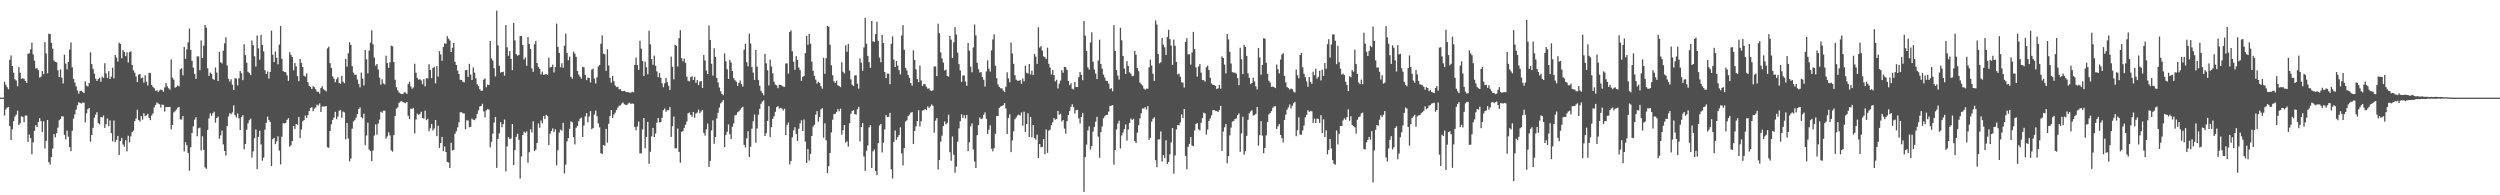 <svg xmlns="http://www.w3.org/2000/svg" width="1920" height="150"><path fill="#4f4f4f" d="M0 75h1v1H0zM1 75h1v1H1zM2 75h1v1H2zM3 62.654h1v26.148H3zM4 65.018h1v19.073H4zM5 66.95h1v15.679H5zM6 68.575h1v13.491H6zM7 45.946h1v50.817H7zM8 42.62h1v64.873H8zM9 50.665h1v48.702H9zM10 55.795h1v37.279H10zM11 60.851h1v28.656H11zM12 61.853h1v26.146H12zM13 66.225h1v18.723H13zM14 51.437h1v44.573H14zM15 55.882h1v38.894H15zM16 60.537h1v28.826H16zM17 60.04h1v29.707H17zM18 60.576h1v33.278H18zM19 62.249h1v26.482H19zM20 63.666h1v25.134H20zM21 41.295h1v67.642H21zM22 40.979h1v62.337H22zM23 37.891h1v68.212H23zM24 32.712h1v85.745H24zM25 41.773h1v67.533H25zM26 46.529h1v53.914H26zM27 52.581h1v43.577H27zM28 52.444h1v45.068H28zM29 53.888h1v39.892H29zM30 59.608h1v31.126H30zM31 58.836h1v34.23H31zM32 54.565h1v46.931H32zM33 56.941h1v36.207H33zM34 32.339h1v81.712H34zM35 41.071h1v67.16H35zM36 56.277h1v35.896H36zM37 25.925h1v98.572H37zM38 26.065h1v100.288H38zM39 32.867h1v87.762H39zM40 37.354h1v76.793H40zM41 46.449h1v56.523H41zM42 47.518h1v57.938H42zM43 47.834h1v54.466H43zM44 53.957h1v44.079H44zM45 59.187h1v33.234H45zM46 53.24h1v38.226H46zM47 59.578h1v29.675H47zM48 64.053h1v25.399H48zM49 41.943h1v61.586H49zM50 48.857h1v58.142H50zM51 53.307h1v46.99H51zM52 47.559h1v57.382H52zM53 38.113h1v74.813H53zM54 32.618h1v83.511H54zM55 51.661h1v48.798H55zM56 60.555h1v30.568H56zM57 63.368h1v24.413H57zM58 66.302h1v17.913H58zM59 69.5h1v11.394H59zM60 71.958h1v6.551H60zM61 69.944h1v9.185H61zM62 69.736h1v9.78H62zM63 70.727h1v8.052H63zM64 71.457h1v7.377H64zM65 62.531h1v31.41H65zM66 65.817h1v21.243H66zM67 66.415h1v17.455H67zM68 63.771h1v19.121H68zM69 40.16h1v68.698H69zM70 49.244h1v54.475H70zM71 52.915h1v45.29H71zM72 56.623h1v33.788H72zM73 60.372h1v27.647H73zM74 62.192h1v23.953H74zM75 60.729h1v33.797H75zM76 59.715h1v35.798H76zM77 62.769h1v27.109H77zM78 58.848h1v31.369H78zM79 59.809h1v28.892H79zM80 48.555h1v49.691H80zM81 56.38h1v39.002H81zM82 60.029h1v30.948H82zM83 54.696h1v42.309H83zM84 60.658h1v31.817H84zM85 58.825h1v43.479H85zM86 52.007h1v56.604H86zM87 60.139h1v32.429H87zM88 42.263h1v66.951H88zM89 44.236h1v63.241H89zM90 47.314h1v57.084H90zM91 32.764h1v86.402H91zM92 33.758h1v74.534H92zM93 44.822h1v61.09H93zM94 38.477h1v72.465H94zM95 39.871h1v72.648H95zM96 43.126h1v64.365H96zM97 40.155h1v76.141H97zM98 48.038h1v56.189H98zM99 40.031h1v69.332H99zM100 39.434h1v65.299H100zM101 49.931h1v51.483H101zM102 54.032h1v46.265H102zM103 55.824h1v37.226H103zM104 58.685h1v32.332H104zM105 63.029h1v21.302H105zM106 57.362h1v34.839H106zM107 56.841h1v36.477H107zM108 60.075h1v29.126H108zM109 59.585h1v32.369H109zM110 63.437h1v23.525H110zM111 57.845h1v31.364H111zM112 62.78h1v25.855H112zM113 65.652h1v21.788H113zM114 55.898h1v34.612H114zM115 56.284h1v36.011H115zM116 65.291h1v23.406H116zM117 66.742h1v20.41H117zM118 67.811h1v14.706H118zM119 69.69h1v10.977H119zM120 69.26h1v9.423H120zM121 70.619h1v8.917H121zM122 69.541h1v10.595H122zM123 68.717h1v13.85H123zM124 69.15h1v11.179H124zM125 70.45h1v10.142H125zM126 67.14h1v18.549H126zM127 63.801h1v18.43H127zM128 66.362h1v15.928H128zM129 67.776h1v14.342H129zM130 68.889h1v13.216H130zM131 45.623h1v53.685H131zM132 59.653h1v36.342H132zM133 61.203h1v25.113H133zM134 67.332h1v18.114H134zM135 66.719h1v17.398H135zM136 65.611h1v17.077H136zM137 66.28h1v15.869H137zM138 53.204h1v38.469H138zM139 52.432h1v39.389H139zM140 57.857h1v31.224H140zM141 35.973h1v80.364H141zM142 45.103h1v64.161H142zM143 37.864h1v73.713H143zM144 32.504h1v84.878H144zM145 22.012h1v109.133H145zM146 38.349h1v74.747H146zM147 46.756h1v55.367H147zM148 51.981h1v45.019H148zM149 56.738h1v35.166H149zM150 60.587h1v29.478H150zM151 43.302h1v61.346H151zM152 43.3h1v55.285H152zM153 53.895h1v44.141H153zM154 31.091h1v84.488H154zM155 44.566h1v60.087H155zM156 35.085h1v80.034H156zM157 19.176h1v109.396H157zM158 21.316h1v108.343H158zM159 52.414h1v47.361H159zM160 58.276h1v32.653H160zM161 55.682h1v31.346H161zM162 56.843h1v32.151H162zM163 60.562h1v26.422H163zM164 61.347h1v24.47H164zM165 51.874h1v42.303H165zM166 55.744h1v34.868H166zM167 62.185h1v27.352H167zM168 39.825h1v66.736H168zM169 47.797h1v56.182H169zM170 48.701h1v51.623H170zM171 38.905h1v71.971H171zM172 33.261h1v82.687H172zM173 28.617h1v90.895H173zM174 50.327h1v46.477H174zM175 60.523h1v28.995H175zM176 62.613h1v24.269H176zM177 60.899h1v26.784H177zM178 65.044h1v21.318H178zM179 69.138h1v11.79H179zM180 60.091h1v28.299H180zM181 60.365h1v29.837H181zM182 65.536h1v21.605H182zM183 60.091h1v30.764H183zM184 54.591h1v45.244H184zM185 56.25h1v33.717H185zM186 61.546h1v26.935H186zM187 33.957h1v80.71H187zM188 42.339h1v68.249H188zM189 48.168h1v51.488H189zM190 55.087h1v39.638H190zM191 56.131h1v36.23H191zM192 57.692h1v33.438H192zM193 31.107h1v89.982H193zM194 34.712h1v81.552H194zM195 43.217h1v62.939H195zM196 51.116h1v48.302H196zM197 27.248h1v102.669H197zM198 37.136h1v67.995H198zM199 45.831h1v54.571H199zM200 26.66h1v84.259H200zM201 34.481h1v88.915H201zM202 39.432h1v81.669H202zM203 53.865h1v45.708H203zM204 56.854h1v37.519H204zM205 54.941h1v34.594H205zM206 60.365h1v31.877H206zM207 55.243h1v38.354H207zM208 23.506h1v104.067H208zM209 41.991h1v64.91H209zM210 47.669h1v58.249H210zM211 39.576h1v71.112H211zM212 44.334h1v64.289H212zM213 49.361h1v55.345H213zM214 34.232h1v81.437H214zM215 20.016h1v106.315H215zM216 45.14h1v59.808H216zM217 54.636h1v39.979H217zM218 55.3h1v39.503H218zM219 55.49h1v38.878H219zM220 57.914h1v34.15H220zM221 62.038h1v28.741H221zM222 40.038h1v72.575H222zM223 42.101h1v69.407H223zM224 43.797h1v64.534H224zM225 53.996h1v42.797H225zM226 48.457h1v50.565H226zM227 50.99h1v44.223H227zM228 58.479h1v37.324H228zM229 62.295h1v27.523H229zM230 45.3h1v60.769H230zM231 48.168h1v51.382H231zM232 51.498h1v41.671H232zM233 58.182h1v34.092H233zM234 58.903h1v29.888H234zM235 56.394h1v34.138H235zM236 63.132h1v25.251H236zM237 65.961h1v19.201H237zM238 66.898h1v16.045H238zM239 68.342h1v13.967H239zM240 66.149h1v19.3H240zM241 66.978h1v16.368H241zM242 68.566h1v13.893H242zM243 70.42h1v9.97H243zM244 70.45h1v10.575H244zM245 71.873h1v7.542H245zM246 67.616h1v18.412H246zM247 66.211h1v15.626H247zM248 68.527h1v13.218H248zM249 69.283h1v12.525H249zM250 70.129h1v11.314H250zM251 37.193h1v75.878H251zM252 35.822h1v77.7H252zM253 48.512h1v52.124H253zM254 52.132h1v43.282H254zM255 58.614h1v33.52H255zM256 60.441h1v29.89H256zM257 63.123h1v22.767H257zM258 60.812h1v30.723H258zM259 59.301h1v30.183H259zM260 63.78h1v21.25H260zM261 64.474h1v19.918H261zM262 58.241h1v32.248H262zM263 62.704h1v23.008H263zM264 63.883h1v22.454H264zM265 45.202h1v61.829H265zM266 51.176h1v43.294H266zM267 40.931h1v65.466H267zM268 32.485h1v91.456H268zM269 34.509h1v87.242H269zM270 50.846h1v47.974H270zM271 55.76h1v37.572H271zM272 57.472h1v34.786H272zM273 57.317h1v33.069H273zM274 61.111h1v26.427H274zM275 64.437h1v19.352H275zM276 67.088h1v15.395H276zM277 55.783h1v34.243H277zM278 60.379h1v30.522H278zM279 65.655h1v21.662H279zM280 38.329h1v73.131H280zM281 45.616h1v58.423H281zM282 56.323h1v37.897H282zM283 38.887h1v75.944H283zM284 32.726h1v83.214H284zM285 23.302h1v100.43H285zM286 34.028h1v81.579H286zM287 44.241h1v59.826H287zM288 50.416h1v45.143H288zM289 49.155h1v54.232H289zM290 53.359h1v41.577H290zM291 59.688h1v32.158H291zM292 64.982h1v20.817H292zM293 60.885h1v25.69H293zM294 64.064h1v21.003H294zM295 64.794h1v20.183H295zM296 42.803h1v63.685H296zM297 48.429h1v56.345H297zM298 52.05h1v49.529H298zM299 47.848h1v56.155H299zM300 35.056h1v80.458H300zM301 35.513h1v80.98H301zM302 47.651h1v56.109H302zM303 61.29h1v27.791H303zM304 66.953h1v16.48H304zM305 69.374h1v13.042H305zM306 71.008h1v7.988H306zM307 71.86h1v6.102H307zM308 72.228h1v5.459H308zM309 72.162h1v6.324H309zM310 70.885h1v7.947H310zM311 70.992h1v8.274H311zM312 72.141h1v6.166H312zM313 64.558h1v24.353H313zM314 62.709h1v28.705H314zM315 66.261h1v17.18H315zM316 68.159h1v15.42H316zM317 67.12h1v15.683H317zM318 48.894h1v53.548H318zM319 55.856h1v35.928H319zM320 59.85h1v27.457H320zM321 61.169h1v26.995H321zM322 60.821h1v26.869H322zM323 61.709h1v24.161H323zM324 64.719h1v25.894H324zM325 60.786h1v30.35H325zM326 66.316h1v18.684H326zM327 60.04h1v32.213H327zM328 60.212h1v31.08H328zM329 49.333h1v51.41H329zM330 53.773h1v44.797H330zM331 60.027h1v35.12H331zM332 52.229h1v47.984H332zM333 51.281h1v47.411H333zM334 64.066h1v28.091H334zM335 50.757h1v53.868H335zM336 58.841h1v37.714H336zM337 39.256h1v74.315H337zM338 41.773h1v68.098H338zM339 46.683h1v58.423H339zM340 36.069h1v80.025H340zM341 33.373h1v79.144H341zM342 33.533h1v83.207H342zM343 27.811h1v96.539H343zM344 29.652h1v95.107H344zM345 31.062h1v97.991H345zM346 39.951h1v69.684H346zM347 36.635h1v78.949H347zM348 33.041h1v82.053H348zM349 47.438h1v55.262H349zM350 49.979h1v50.769H350zM351 54.245h1v43.616H351zM352 56.808h1v37.148H352zM353 61.283h1v24.999H353zM354 61.368h1v24.788H354zM355 62.732h1v24.321H355zM356 63.263h1v23.889H356zM357 53.963h1v45.248H357zM358 53.645h1v38.794H358zM359 59.061h1v33.475H359zM360 48.976h1v48.743H360zM361 57.227h1v40.181H361zM362 61.416h1v29.652H362zM363 51.771h1v40.24H363zM364 55.817h1v36.493H364zM365 60.159h1v30.845H365zM366 64.723h1v22.799H366zM367 66.149h1v18.636H367zM368 68.578h1v13.264H368zM369 69.738h1v11.648H369zM370 69.571h1v10.146H370zM371 61.132h1v24.413H371zM372 60.219h1v29.94H372zM373 66.959h1v17.828H373zM374 64.968h1v18.636H374zM375 65.325h1v18.878H375zM376 31.494h1v81.733H376zM377 44.975h1v63.923H377zM378 46.545h1v56.097H378zM379 52.354h1v41.776H379zM380 58.731h1v31.019H380zM381 8.171h1v120.785H381zM382 34.872h1v71.76H382zM383 50.542h1v51.932H383zM384 55.749h1v38.121H384zM385 55.277h1v42.488H385zM386 55.067h1v40.247H386zM387 58.058h1v33.751H387zM388 19.256h1v112.371H388zM389 36.287h1v76.088H389zM390 42.822h1v62.321H390zM391 39.21h1v67.576H391zM392 45.158h1v61.261H392zM393 53.856h1v41.465H393zM394 17.59h1v109.167H394zM395 31.002h1v84.317H395zM396 41.615h1v63.52H396zM397 42.81h1v59.904H397zM398 42.21h1v65.132H398zM399 27.754h1v109.375H399zM400 27.599h1v92.557H400zM401 34.499h1v69.187H401zM402 45.719h1v55.386H402zM403 44.188h1v57.782H403zM404 50.542h1v50.369H404zM405 28.434h1v96.53H405zM406 33.673h1v83.282H406zM407 37.642h1v61.6H407zM408 52.51h1v49.238H408zM409 55.186h1v37.983H409zM410 34.042h1v81.957H410zM411 31.453h1v83.539H411zM412 48.383h1v61.442H412zM413 51.373h1v43.36H413zM414 52.824h1v45.294H414zM415 57.177h1v35.411H415zM416 54.955h1v39.73H416zM417 57.573h1v31.479H417zM418 57.15h1v34.31H418zM419 56.767h1v31.428H419zM420 57.461h1v31.568H420zM421 44.346h1v67.096H421zM422 51.89h1v50.781H422zM423 51.487h1v49.094H423zM424 49.651h1v48.97H424zM425 55.6h1v45.873H425zM426 51.448h1v47.855H426zM427 18.102h1v108.995H427zM428 35.969h1v79.393H428zM429 40.638h1v61.14H429zM430 51.72h1v47.83H430zM431 48.56h1v51.792H431zM432 52.034h1v42.252H432zM433 35.179h1v98.034H433zM434 25.8h1v100.602H434zM435 40.768h1v67.752H435zM436 46.264h1v59.796H436zM437 43.545h1v55.44H437zM438 58.997h1v34.241H438zM439 60.441h1v33.529H439zM440 39.654h1v65.713H440zM441 41.151h1v69.762H441zM442 43.689h1v54.454H442zM443 54.547h1v42.154H443zM444 57.319h1v35.793H444zM445 58.932h1v32.204H445zM446 60.379h1v29.957H446zM447 51.24h1v53.967H447zM448 51.741h1v44.706H448zM449 57.598h1v31.783H449zM450 61.526h1v25.365H450zM451 59.571h1v34.36H451zM452 59.864h1v29.627H452zM453 63.345h1v21.854H453zM454 53.437h1v45.773H454zM455 52.679h1v45.674H455zM456 60.297h1v27.677H456zM457 64.091h1v20.785H457zM458 59.361h1v29.888H458zM459 51.054h1v43.733H459zM460 49.846h1v48H460zM461 33.582h1v84.058H461zM462 27.237h1v91.11H462zM463 41.183h1v70.167H463zM464 41.718h1v70.215H464zM465 54.396h1v44.564H465zM466 37.859h1v71.685H466zM467 50.278h1v44.809H467zM468 59.74h1v29.451H468zM469 63.494h1v20.986H469zM470 58.298h1v32.36H470zM471 62.373h1v25.649H471zM472 65.687h1v20.819H472zM473 66.909h1v17.526H473zM474 66.545h1v16.081H474zM475 68.628h1v12.593H475zM476 68.429h1v12.502H476zM477 69.873h1v9.636H477zM478 70.029h1v8.611H478zM479 69.715h1v10.389H479zM480 70.374h1v10.135H480zM481 70.757h1v10.007H481zM482 70.825h1v8.627H482zM483 71.125h1v7.659H483zM484 71.226h1v8.581H484zM485 70.381h1v9.073H485zM486 70.898h1v8.817H486zM487 49.944h1v47.571H487zM488 44.263h1v55.857H488zM489 49.999h1v47.116H489zM490 53.739h1v39.65H490zM491 31.309h1v86.441H491zM492 37.303h1v80.483H492zM493 46.795h1v52.669H493zM494 58.298h1v32.371H494zM495 47.282h1v66.585H495zM496 51.686h1v53.456H496zM497 57.108h1v36.493H497zM498 23.563h1v102.241H498zM499 34.037h1v82.559H499zM500 45.387h1v59.359H500zM501 49.718h1v48.524H501zM502 42.7h1v62.506H502zM503 50.491h1v52.042H503zM504 54.847h1v39.428H504zM505 59.287h1v31.332H505zM506 56.177h1v37.862H506zM507 59.688h1v34.056H507zM508 64.011h1v26.475H508zM509 67.003h1v17.693H509zM510 63.995h1v19.3H510zM511 59.912h1v25.976H511zM512 63.114h1v21.563H512zM513 65.82h1v18.753H513zM514 69.122h1v13.149H514zM515 43.465h1v61.703H515zM516 51.352h1v45.587H516zM517 60.935h1v28.634H517zM518 34.518h1v79.448H518zM519 35.278h1v78.579H519zM520 51.05h1v47.677H520zM521 29.359h1v87.345H521zM522 23.181h1v101.813H522zM523 44.634h1v56.644H523zM524 47.074h1v53.623H524zM525 44.918h1v53.278H525zM526 48.237h1v47.581H526zM527 58.898h1v34.411H527zM528 62.013h1v25.051H528zM529 62.583h1v23.742H529zM530 59.251h1v29.027H530zM531 58.598h1v31.062H531zM532 61.384h1v24.662H532zM533 59.008h1v31.339H533zM534 63.599h1v23.612H534zM535 61.496h1v24.992H535zM536 65.373h1v18.753H536zM537 62.606h1v24.303H537zM538 62.21h1v23.413H538zM539 67.511h1v16.894H539zM540 42.226h1v59.764H540zM541 46.422h1v57.72H541zM542 54.124h1v45.182H542zM543 56.859h1v38.043H543zM544 19.592h1v108.627H544zM545 30.624h1v92.964H545zM546 48.926h1v51.199H546zM547 58.07h1v34.321H547zM548 37.054h1v73.365H548zM549 43.723h1v61.517H549zM550 59.805h1v31.17H550zM551 63.306h1v23.312H551zM552 67.218h1v15.406H552zM553 70.139h1v9.256H553zM554 72.192h1v5.972H554zM555 73.187h1v3.575H555zM556 41h1v71.973H556zM557 47.044h1v56.608H557zM558 53.213h1v48.02H558zM559 60.601h1v34.997H559zM560 45.957h1v57.091H560zM561 48.001h1v58.812H561zM562 54.568h1v42.74H562zM563 60.015h1v34.747H563zM564 61.594h1v27.008H564zM565 62.716h1v25.489H565zM566 66.069h1v20.149H566zM567 63.673h1v21.895H567zM568 61.816h1v22.513H568zM569 64.467h1v18.308H569zM570 66.527h1v15.47H570zM571 38.15h1v73.108H571zM572 33.698h1v79.565H572zM573 47.756h1v58.508H573zM574 50.919h1v49.874H574zM575 25.813h1v94.71H575zM576 33.38h1v79.306H576zM577 51.556h1v47.285H577zM578 55.737h1v37.368H578zM579 61.361h1v26.562H579zM580 38.294h1v71.305H580zM581 51.176h1v47.471H581zM582 61.478h1v26.633H582zM583 65.813h1v17.78H583zM584 69.713h1v10.021H584zM585 71.487h1v6.489H585zM586 73.238h1v3.829H586zM587 41.357h1v63.083H587zM588 48.658h1v53.706H588zM589 53.904h1v38.899H589zM590 65.582h1v15.988H590zM591 45.701h1v59.558H591zM592 51.034h1v46.674H592zM593 56.307h1v34.985H593zM594 62.606h1v26.677H594zM595 64.961h1v20.92H595zM596 65.593h1v16.686H596zM597 67.671h1v13.825H597zM598 65.076h1v18.286H598zM599 65.273h1v17.53H599zM600 65.701h1v17.681H600zM601 66.488h1v18.382H601zM602 66.703h1v16.812H602zM603 48.793h1v54.91H603zM604 48.658h1v47.258H604zM605 56.509h1v37.615H605zM606 24.58h1v101.707H606zM607 23.328h1v100.341H607zM608 39.381h1v66.116H608zM609 47.342h1v52.847H609zM610 53.574h1v44.141H610zM611 43.126h1v59.714H611zM612 46.04h1v62.136H612zM613 51.849h1v46.951H613zM614 53.874h1v40.861H614zM615 62.103h1v30.325H615zM616 58.965h1v41.646H616zM617 58.289h1v33.436H617zM618 40.775h1v67.954H618zM619 27.477h1v97.739H619zM620 34.335h1v80.16H620zM621 26.01h1v97.345H621zM622 33.513h1v84.656H622zM623 47.308h1v57.132H623zM624 54.371h1v42.783H624zM625 58.287h1v37.537H625zM626 61.121h1v26.956H626zM627 64.19h1v21.17H627zM628 62.764h1v30.664H628zM629 63.801h1v26.068H629zM630 66.206h1v17.8H630zM631 68.122h1v15.001H631zM632 44.334h1v61.442H632zM633 56.657h1v38.073H633zM634 44.703h1v63.09H634zM635 19.947h1v112.971H635zM636 20.499h1v107.166H636zM637 34.344h1v83.17H637zM638 50.187h1v51.545H638zM639 57.777h1v34.179H639zM640 62.43h1v25.276H640zM641 63.663h1v23.735H641zM642 61.94h1v24.152H642zM643 65.492h1v18.306H643zM644 66.09h1v19.432H644zM645 66.939h1v16.528H645zM646 47.761h1v55.679H646zM647 55.076h1v44.855H647zM648 56.426h1v39.604H648zM649 34.779h1v74.797H649zM650 39.732h1v68.821H650zM651 33.659h1v78.906H651zM652 54.16h1v40.46H652zM653 60.938h1v26.363H653zM654 65.101h1v20.121H654zM655 66.076h1v18.485H655zM656 57.948h1v29.718H656zM657 57.793h1v30.311H657zM658 64.288h1v19.661H658zM659 68.102h1v13.921H659zM660 44.836h1v63.854H660zM661 48.168h1v49.414H661zM662 54.385h1v40.151H662zM663 36.431h1v83.763H663zM664 13.6h1v117.626H664zM665 33.6h1v82.081H665zM666 42.899h1v68.792H666zM667 47.791h1v50.041H667zM668 52.087h1v44.083H668zM669 16.081h1v112.941H669zM670 31.705h1v84.527H670zM671 32.304h1v82.561H671zM672 26.239h1v105.143H672zM673 16.715h1v117.814H673zM674 31.435h1v78.56H674zM675 44.241h1v52.14H675zM676 47.802h1v47.388H676zM677 26.862h1v90.233H677zM678 33.032h1v76.562H678zM679 55.282h1v44.113H679zM680 59.981h1v28.384H680zM681 56.486h1v33.479H681zM682 56.602h1v33.104H682zM683 64.671h1v22.028H683zM684 33.623h1v96.418H684zM685 27.917h1v109.135H685zM686 45.767h1v63.204H686zM687 51.443h1v48.78H687zM688 46.884h1v60.467H688zM689 50.439h1v54.885H689zM690 53.899h1v49.721H690zM691 57.129h1v40.703H691zM692 27.228h1v90.595H692zM693 19.343h1v107.723H693zM694 38.255h1v75.475H694zM695 52.08h1v41.332H695zM696 54.137h1v38.26H696zM697 57.55h1v31.705H697zM698 59.789h1v28.297H698zM699 63.789h1v22.758H699zM700 65.751h1v20.341H700zM701 38.656h1v72.003H701zM702 46.033h1v54.566H702zM703 53.245h1v43.756H703zM704 60.768h1v32.138H704zM705 63.098h1v21.593H705zM706 50.34h1v46.784H706zM707 61.796h1v31.314H707zM708 66.071h1v18.858H708zM709 64.513h1v20.098H709zM710 64.714h1v19.002H710zM711 66.628h1v17.945H711zM712 68.108h1v13.637H712zM713 67.859h1v14.985H713zM714 69.477h1v12.216H714zM715 69.788h1v10.43H715zM716 69.283h1v11.966H716zM717 51.018h1v50.888H717zM718 51.1h1v41.508H718zM719 58.422h1v32.248H719zM720 18.178h1v112.026H720zM721 25.52h1v97.434H721zM722 40.187h1v68.599H722zM723 44.9h1v59.297H723zM724 48.072h1v48.636H724zM725 54.062h1v39.29H725zM726 53.43h1v42.037H726zM727 58.289h1v36.066H727zM728 58.823h1v29.279H728zM729 27.633h1v89.274H729zM730 30.45h1v93.012H730zM731 44.552h1v60.231H731zM732 32.492h1v86.372H732zM733 20.776h1v111.872H733zM734 26.537h1v101.371H734zM735 40.425h1v68.37H735zM736 49.271h1v49.345H736zM737 54.082h1v39.071H737zM738 62.826h1v24.919H738zM739 58.006h1v32.554H739zM740 57.898h1v30.588H740zM741 62.611h1v28.377H741zM742 65.92h1v22.348H742zM743 32.943h1v83.133H743zM744 38.903h1v70.339H744zM745 51.215h1v45.811H745zM746 55.518h1v39.238H746zM747 36.429h1v78.343H747zM748 18.793h1v105.248H748zM749 27.196h1v101.829H749zM750 48.239h1v55.45H750zM751 53.082h1v43.01H751zM752 55.712h1v34.546H752zM753 55.346h1v36.164H753zM754 59.196h1v31.778H754zM755 61.249h1v26.894H755zM756 66.442h1v19.863H756zM757 54.879h1v36.315H757zM758 46.31h1v56.512H758zM759 52.792h1v46.734H759zM760 55.012h1v41.268H760zM761 38.731h1v75.486H761zM762 30.331h1v85.891H762zM763 26.385h1v87.363H763zM764 50.487h1v52.225H764zM765 60.056h1v29.116H765zM766 64.819h1v24.202H766zM767 66.76h1v16.077H767zM768 67.809h1v14.005H768zM769 67.893h1v13.516H769zM770 69.452h1v11.312H770zM771 70.699h1v8.345H771zM772 66.628h1v16.686H772zM773 55.531h1v47.361H773zM774 60.217h1v30.298H774zM775 63.224h1v24.601H775zM776 32.666h1v84.147H776zM777 41.109h1v66.77H777zM778 49.008h1v51.815H778zM779 57.797h1v33.777H779zM780 61.176h1v29.039H780zM781 61.967h1v26.656H781zM782 62.1h1v25.894H782zM783 61.377h1v27.414H783zM784 64.311h1v22.019H784zM785 60.324h1v36.246H785zM786 62.423h1v23.456H786zM787 50.423h1v51.035H787zM788 55.868h1v39.387H788zM789 56.49h1v30.535H789zM790 49.136h1v56.033H790zM791 57.23h1v32.591H791zM792 54.22h1v51.264H792zM793 57.703h1v38.341H793zM794 41.35h1v64.697H794zM795 43.449h1v63.861H795zM796 49.029h1v54.388H796zM797 20.943h1v100.428H797zM798 36.58h1v73.994H798zM799 35.394h1v77.743H799zM800 38.83h1v73.985H800zM801 43.279h1v63.598H801zM802 43.936h1v74.548H802zM803 45.376h1v54.065H803zM804 36.626h1v80.767H804zM805 48.985h1v51.417H805zM806 51.862h1v47.691H806zM807 57.259h1v38.743H807zM808 53.773h1v40.197H808zM809 57.671h1v33.012H809zM810 62.508h1v29.405H810zM811 61.265h1v30.092H811zM812 67.889h1v17.29H812zM813 64.3h1v23.74H813zM814 61.853h1v25.477H814zM815 53.927h1v39.387H815zM816 55.875h1v36.354H816zM817 51.373h1v47.418H817zM818 51.533h1v51.101H818zM819 53.698h1v39.309H819zM820 62.091h1v26.233H820zM821 65.453h1v19.693H821zM822 63.963h1v18.105H822zM823 68.163h1v11.9H823zM824 68.733h1v13.529H824zM825 62.975h1v24.202H825zM826 66.772h1v17.892H826zM827 66.872h1v17.407H827zM828 59.246h1v31.678H828zM829 55.305h1v39.501H829zM830 57.424h1v32.41H830zM831 61.588h1v25.104H831zM832 16.154h1v131.193H832zM833 27.39h1v93.227H833zM834 39.02h1v72.042H834zM835 51.704h1v48.503H835zM836 53.387h1v43.66H836zM837 32.618h1v82.319H837zM838 24.804h1v87.413H838zM839 47.415h1v53.674H839zM840 53.428h1v44.033H840zM841 56.479h1v36.976H841zM842 60.729h1v29.032H842zM843 46.456h1v58.508H843zM844 30.535h1v90.668H844zM845 49.148h1v52.358H845zM846 52.778h1v44.36H846zM847 57.353h1v33.568H847zM848 59.521h1v29.773H848zM849 62.059h1v26.244H849zM850 62.283h1v25.827H850zM851 64.252h1v21.481H851zM852 68.319h1v13.129H852zM853 67.744h1v13.406H853zM854 70.116h1v10.62H854zM855 19.322h1v107.146H855zM856 39.18h1v76.001H856zM857 53.876h1v45.555H857zM858 58.049h1v36.869H858zM859 61.121h1v31.534H859zM860 21.3h1v92.703H860zM861 30.922h1v73.113H861zM862 42.934h1v58.842H862zM863 52.643h1v46.505H863zM864 56.774h1v38.826H864zM865 46.953h1v61.083H865zM866 50.647h1v48.805H866zM867 55.568h1v38.851H867zM868 56.522h1v34.552H868zM869 58.452h1v33.717H869zM870 58.202h1v33.014H870zM871 39.07h1v69.341H871zM872 42.048h1v67.807H872zM873 52.199h1v49.707H873zM874 54.68h1v41.453H874zM875 63.329h1v27.574H875zM876 64.657h1v22.387H876zM877 65.671h1v17.622H877zM878 67.969h1v15.411H878zM879 68.932h1v13.337H879zM880 68.033h1v16.079H880zM881 68.166h1v13.328H881zM882 51.736h1v55.757H882zM883 45.79h1v60.039H883zM884 50.329h1v43.113H884zM885 56.605h1v34.635H885zM886 62.162h1v27.965H886zM887 15.644h1v107.379H887zM888 18.853h1v109.526H888zM889 41.434h1v65.685H889zM890 48.665h1v58.343H890zM891 47.802h1v53.163H891zM892 29.171h1v94.871H892zM893 34.298h1v84.736H893zM894 36.34h1v85.136H894zM895 42.188h1v65.603H895zM896 28.452h1v97.411H896zM897 22.897h1v101.481H897zM898 30.073h1v88.418H898zM899 34.971h1v74.406H899zM900 49.805h1v48.572H900zM901 30.375h1v103.04H901zM902 35.177h1v84.221H902zM903 47.532h1v51.838H903zM904 57.083h1v38.906H904zM905 56.52h1v39.805H905zM906 58.962h1v35.1H906zM907 63.167h1v24.678H907zM908 63.478h1v27.185H908zM909 67.294h1v16.402H909zM910 32.195h1v87.56H910zM911 29.32h1v100.685H911zM912 41.787h1v70.964H912zM913 41.682h1v68.798H913zM914 49.617h1v55.66H914zM915 40.354h1v71.492H915zM916 24.472h1v87.77H916zM917 37.697h1v62.502H917zM918 51.775h1v43.436H918zM919 58.829h1v35.569H919zM920 51.02h1v48.244H920zM921 49.182h1v51.041H921zM922 55.779h1v38.579H922zM923 61.489h1v29.252H923zM924 61.588h1v24.964H924zM925 62.647h1v24.498H925zM926 51.661h1v51.712H926zM927 50.377h1v49.146H927zM928 53.739h1v39.176H928zM929 59.686h1v31.318H929zM930 64.119h1v24.438H930zM931 65.17h1v19.492H931zM932 65.302h1v19.19H932zM933 65.955h1v19.21H933zM934 68.378h1v16.963H934zM935 67.756h1v18.304H935zM936 65.176h1v19.382H936zM937 68.145h1v13.159H937zM938 43.336h1v72.557H938zM939 44.501h1v56.505H939zM940 49.615h1v48.192H940zM941 56.429h1v38.833H941zM942 26.09h1v99.339H942zM943 30.276h1v89.67H943zM944 39.771h1v64.216H944zM945 48.798h1v49.219H945zM946 55.376h1v38.02H946zM947 55.813h1v37.073H947zM948 55.772h1v35.61H948zM949 56.561h1v34.358H949zM950 59.94h1v28.444H950zM951 65.424h1v21.632H951zM952 36.639h1v79.952H952zM953 45.493h1v56.958H953zM954 56.946h1v32.682H954zM955 34.467h1v84.347H955zM956 35.969h1v80.222H956zM957 42.977h1v61.366H957zM958 56.332h1v35.731H958zM959 59.756h1v27.256H959zM960 64.671h1v20.886H960zM961 63.666h1v21.051H961zM962 59.722h1v28.968H962zM963 62.558h1v25.869H963zM964 66.264h1v21.172H964zM965 68.717h1v13.561H965zM966 36.795h1v75.132H966zM967 44.167h1v59.654H967zM968 57.388h1v35.706H968zM969 49.857h1v54.34H969zM970 29.398h1v88.281H970zM971 29.645h1v83.962H971zM972 48.205h1v55.761H972zM973 56.797h1v36.922H973zM974 61.967h1v25.933H974zM975 63.407h1v23.399H975zM976 66.726h1v18.636H976zM977 66.474h1v16.249H977zM978 66.927h1v14.816H978zM979 67.639h1v13.939H979zM980 49.587h1v49.515H980zM981 53.208h1v43.79H981zM982 56.429h1v38.922H982zM983 45.712h1v57.917H983zM984 41.89h1v64.179H984zM985 40.823h1v68.615H985zM986 58.237h1v33.861H986zM987 63.224h1v24.768H987zM988 66.845h1v17.391H988zM989 67.708h1v14.8H989zM990 68.779h1v11.456H990zM991 68.067h1v15.267H991zM992 68.406h1v12.831H992zM993 70.313h1v8.995H993zM994 71.043h1v7.205H994zM995 53.394h1v51.245H995zM996 57.797h1v42.252H996zM997 60.175h1v29.924H997zM998 42.185h1v61.234H998zM999 40.723h1v62.698H999zM1000 51.649h1v48.528H1000zM1001 56.641h1v39.787H1001zM1002 59.303h1v30.879H1002zM1003 62.558h1v25.651H1003zM1004 66.68h1v17.965H1004zM1005 59.203h1v26.713H1005zM1006 62.922h1v22.28H1006zM1007 64.371h1v21.176H1007zM1008 55.058h1v39.444H1008zM1009 57.777h1v33.376H1009zM1010 52.787h1v41.696H1010zM1011 60.358h1v30.723H1011zM1012 58.985h1v32.362H1012zM1013 54.38h1v39.975H1013zM1014 61.768h1v26.683H1014zM1015 53.492h1v48.725H1015zM1016 58.317h1v33.321H1016zM1017 48.418h1v56.867H1017zM1018 52.778h1v47.35H1018zM1019 33.934h1v84.612H1019zM1020 30.059h1v85.081H1020zM1021 44.238h1v62.548H1021zM1022 34.174h1v79.865H1022zM1023 26.511h1v96.484H1023zM1024 26.397h1v99.332H1024zM1025 31.286h1v95.196H1025zM1026 49.281h1v50.973H1026zM1027 35.154h1v75.782H1027zM1028 47.717h1v55.097H1028zM1029 52.746h1v44.031H1029zM1030 57.262h1v39.515H1030zM1031 56.456h1v36.059H1031zM1032 57.637h1v33.207H1032zM1033 62.75h1v29.252H1033zM1034 65.341h1v24.527H1034zM1035 69.967h1v14.035H1035zM1036 58.559h1v34.147H1036zM1037 59.335h1v29.975H1037zM1038 53.828h1v42.197H1038zM1039 55.074h1v41.879H1039zM1040 38.125h1v59.675H1040zM1041 49.077h1v53.566H1041zM1042 56.797h1v35.228H1042zM1043 63.357h1v26.654H1043zM1044 64.595h1v24.855H1044zM1045 61.123h1v25.935H1045zM1046 64.668h1v21.788H1046zM1047 25.065h1v89.448H1047zM1048 33.492h1v81.302H1048zM1049 39.72h1v69.581H1049zM1050 42.998h1v64.454H1050zM1051 39.256h1v65.901H1051zM1052 35.197h1v72.096H1052zM1053 36.271h1v64.507H1053zM1054 20.393h1v119.677H1054zM1055 31.503h1v84.044H1055zM1056 46.333h1v53.349H1056zM1057 51.924h1v44.095H1057zM1058 51.787h1v44.752H1058zM1059 55.138h1v36.818H1059zM1060 61.008h1v27.51H1060zM1061 57.729h1v32.298H1061zM1062 64.201h1v23.99H1062zM1063 63.494h1v21.826H1063zM1064 20.084h1v100.872H1064zM1065 28.661h1v95.383H1065zM1066 33.582h1v80.515H1066zM1067 42.371h1v64.999H1067zM1068 49.086h1v55.45H1068zM1069 34.824h1v79.954H1069zM1070 36.667h1v76.423H1070zM1071 46.319h1v52H1071zM1072 54.948h1v42.023H1072zM1073 34.705h1v87.633H1073zM1074 41.656h1v76.294H1074zM1075 41.322h1v64.097H1075zM1076 52.368h1v49.226H1076zM1077 55.064h1v41.259H1077zM1078 62.826h1v23.783H1078zM1079 65.318h1v17.267H1079zM1080 66.268h1v17.079H1080zM1081 52.279h1v45.207H1081zM1082 42.558h1v69.318H1082zM1083 51.425h1v43.864H1083zM1084 56.623h1v33.953H1084zM1085 61.858h1v27.523H1085zM1086 63.503h1v24.656H1086zM1087 53.696h1v43.642H1087zM1088 57.122h1v32.3H1088zM1089 62.135h1v26.498H1089zM1090 64.693h1v23.706H1090zM1091 65.053h1v22.01H1091zM1092 65.533h1v20.625H1092zM1093 66.669h1v18.428H1093zM1094 68.914h1v12.802H1094zM1095 66.904h1v17.006H1095zM1096 67.657h1v15.461H1096zM1097 69.935h1v11.22H1097zM1098 69.255h1v11.609H1098zM1099 70.61h1v8.991H1099zM1100 71.07h1v8.185H1100zM1101 71.475h1v7.354H1101zM1102 67.607h1v18.183H1102zM1103 66.131h1v18.343H1103zM1104 69.58h1v9.165H1104zM1105 36.573h1v82.225H1105zM1106 36.246h1v91.277H1106zM1107 43.339h1v60.092H1107zM1108 48.642h1v55.882H1108zM1109 51.54h1v48.785H1109zM1110 22.913h1v107.585H1110zM1111 32.243h1v78.874H1111zM1112 42.318h1v59.151H1112zM1113 50.132h1v50.668H1113zM1114 49.008h1v54.074H1114zM1115 28.127h1v100.785H1115zM1116 34.051h1v76.869H1116zM1117 59.802h1v39.158H1117zM1118 68.166h1v13.852H1118zM1119 70.129h1v9.693H1119zM1120 71.496h1v6.944H1120zM1121 50.393h1v47.141H1121zM1122 47.049h1v48.798H1122zM1123 56.456h1v41.431H1123zM1124 66.719h1v19.153H1124zM1125 70.37h1v9.062H1125zM1126 71.816h1v6.487H1126zM1127 71.516h1v6.709H1127zM1128 38.672h1v72.577H1128zM1129 41.08h1v70.007H1129zM1130 42.469h1v60.68H1130zM1131 48.512h1v45.379H1131zM1132 61.214h1v30.499H1132zM1133 64.073h1v22.209H1133zM1134 66.859h1v16.837H1134zM1135 67.813h1v16.384H1135zM1136 68.33h1v13.58H1136zM1137 52.977h1v45.404H1137zM1138 51.473h1v42.174H1138zM1139 62.682h1v24.534H1139zM1140 65.371h1v19.982H1140zM1141 65.119h1v19.7H1141zM1142 67.465h1v14.028H1142zM1143 65.43h1v18.794H1143zM1144 68.207h1v14.324H1144zM1145 70.013h1v8.675H1145zM1146 71.349h1v6.915H1146zM1147 71.384h1v7.89H1147zM1148 72.322h1v6.022H1148zM1149 71.862h1v6.141H1149zM1150 69.056h1v11.675H1150zM1151 66.934h1v16.695H1151zM1152 70.727h1v8.505H1152zM1153 71.272h1v8.034H1153zM1154 70.88h1v8.654H1154zM1155 70.761h1v8.265H1155zM1156 70.807h1v8.599H1156zM1157 39.986h1v78.075H1157zM1158 49.068h1v55.681H1158zM1159 53.309h1v45.12H1159zM1160 54.856h1v44.585H1160zM1161 56.364h1v38.37H1161zM1162 23.138h1v115.949H1162zM1163 34.204h1v83.66H1163zM1164 38.979h1v67.528H1164zM1165 42.153h1v65.425H1165zM1166 50.278h1v54.788H1166zM1167 52.881h1v45.637H1167zM1168 59.544h1v37.988H1168zM1169 63.501h1v24.985H1169zM1170 65.781h1v18.441H1170zM1171 63.366h1v24.761H1171zM1172 15.244h1v115.152H1172zM1173 31.986h1v82.998H1173zM1174 52.934h1v49.517H1174zM1175 50.661h1v48.304H1175zM1176 53.847h1v43.916H1176zM1177 31.881h1v96.377H1177zM1178 40.968h1v80.108H1178zM1179 45.653h1v56.857H1179zM1180 52.938h1v44.58H1180zM1181 55.218h1v46.743H1181zM1182 57.971h1v34.658H1182zM1183 56.683h1v32.01H1183zM1184 60.512h1v28.531H1184zM1185 61.446h1v32.31H1185zM1186 40.608h1v69.256H1186zM1187 36.163h1v71.563H1187zM1188 37.88h1v73.438H1188zM1189 49.942h1v52.566H1189zM1190 56.884h1v37.775H1190zM1191 33.279h1v88.915H1191zM1192 45.538h1v66.908H1192zM1193 57.674h1v37.558H1193zM1194 61.947h1v26.114H1194zM1195 63.984h1v21.664H1195zM1196 43.092h1v62.799H1196zM1197 47.278h1v61.211H1197zM1198 46.747h1v53.733H1198zM1199 53.444h1v42.408H1199zM1200 59.344h1v30.726H1200zM1201 60.283h1v29.428H1201zM1202 62.924h1v26.894H1202zM1203 63.43h1v23.662H1203zM1204 65.545h1v20.044H1204zM1205 65.43h1v19.599H1205zM1206 64.3h1v23.594H1206zM1207 68.253h1v13.376H1207zM1208 68.623h1v12.781H1208zM1209 68.811h1v12.639H1209zM1210 70.111h1v10.087H1210zM1211 70.113h1v9.217H1211zM1212 66.103h1v23.001H1212zM1213 69.523h1v11.403H1213zM1214 70.395h1v8.235H1214zM1215 26.653h1v94.845H1215zM1216 42.508h1v67.622H1216zM1217 48.209h1v55.567H1217zM1218 53.668h1v44.385H1218zM1219 34.067h1v87.091H1219zM1220 42.913h1v66.864H1220zM1221 44.039h1v61.442H1221zM1222 57.82h1v37.176H1222zM1223 69.841h1v13.429H1223zM1224 67.053h1v16.354H1224zM1225 71.887h1v7.924H1225zM1226 41.874h1v68.693H1226zM1227 48.079h1v56.782H1227zM1228 57.33h1v35.564H1228zM1229 64.158h1v22.548H1229zM1230 68.111h1v14.555H1230zM1231 54.778h1v40.476H1231zM1232 55.687h1v37.452H1232zM1233 60.938h1v32.122H1233zM1234 62.917h1v26.036H1234zM1235 66.769h1v22.035H1235zM1236 65.151h1v19.455H1236zM1237 67.257h1v16.049H1237zM1238 68.488h1v14.09H1238zM1239 67.374h1v17.446H1239zM1240 67.131h1v16.39H1240zM1241 68.367h1v14.846H1241zM1242 68.768h1v13.937H1242zM1243 27.077h1v91.531H1243zM1244 32.767h1v82.133H1244zM1245 45.836h1v61.859H1245zM1246 34.55h1v90.79H1246zM1247 29.526h1v87.26H1247zM1248 44.021h1v65.551H1248zM1249 42.208h1v64.038H1249zM1250 62.457h1v25.786H1250zM1251 69.983h1v9.501H1251zM1252 70.935h1v9.464H1252zM1253 49.963h1v55.866H1253zM1254 40.942h1v65.248H1254zM1255 57.22h1v36.596H1255zM1256 62.377h1v25.264H1256zM1257 66.396h1v18.244H1257zM1258 65.048h1v19.799H1258zM1259 69.461h1v11.069H1259zM1260 56.296h1v34.395H1260zM1261 45.641h1v54.617H1261zM1262 50.734h1v43.392H1262zM1263 60.592h1v32.728H1263zM1264 66.909h1v18.819H1264zM1265 68.092h1v15.12H1265zM1266 68.207h1v15.061H1266zM1267 67.635h1v15.292H1267zM1268 63.068h1v22.98H1268zM1269 53.881h1v44.807H1269zM1270 55.829h1v33.68H1270zM1271 59.358h1v30.137H1271zM1272 61.317h1v29.554H1272zM1273 26.768h1v94.731H1273zM1274 29.725h1v89.833H1274zM1275 43.357h1v64.903H1275zM1276 45.456h1v55.981H1276zM1277 50.07h1v46.429H1277zM1278 57.246h1v36.207H1278zM1279 58.131h1v33.159H1279zM1280 61.093h1v30.158H1280zM1281 63.011h1v24.076H1281zM1282 64.925h1v20.332H1282zM1283 35.754h1v81.321H1283zM1284 44.083h1v63.12H1284zM1285 51.874h1v40.666H1285zM1286 47.035h1v54.777H1286zM1287 43.373h1v63.378H1287zM1288 35.827h1v83.346H1288zM1289 45.831h1v62.948H1289zM1290 51.933h1v43.868H1290zM1291 59.239h1v32.692H1291zM1292 63.638h1v23.68H1292zM1293 61.057h1v24.974H1293zM1294 60.844h1v28.109H1294zM1295 64.79h1v23.09H1295zM1296 67.406h1v17.306H1296zM1297 38.564h1v70.989H1297zM1298 33.634h1v83.108H1298zM1299 49.887h1v46.459H1299zM1300 49.166h1v52.923H1300zM1301 29.828h1v90.794H1301zM1302 28.901h1v86.988H1302zM1303 39.164h1v81.037H1303zM1304 55.341h1v39.902H1304zM1305 61.052h1v26.722H1305zM1306 64.359h1v21.312H1306zM1307 66.312h1v18.485H1307zM1308 67.614h1v14.63H1308zM1309 68.969h1v12.854H1309zM1310 68.832h1v11.334H1310zM1311 46.06h1v54.96H1311zM1312 51.668h1v47.892H1312zM1313 53.192h1v44.342H1313zM1314 56.076h1v35.47H1314zM1315 50.764h1v50.584H1315zM1316 36.733h1v80.925H1316zM1317 40.748h1v67.418H1317zM1318 56.822h1v36.118H1318zM1319 63.995h1v21.291H1319zM1320 67.87h1v15.328H1320zM1321 69.356h1v11.524H1321zM1322 67.532h1v13.474H1322zM1323 66.911h1v15.823H1323zM1324 70.777h1v10.179H1324zM1325 51.94h1v49.009H1325zM1326 53.412h1v39.783H1326zM1327 57.751h1v32.877H1327zM1328 62.24h1v26.816H1328zM1329 36.433h1v78.27H1329zM1330 36.195h1v78.954H1330zM1331 39.835h1v70.128H1331zM1332 50.782h1v50.13H1332zM1333 56.133h1v36.464H1333zM1334 56.726h1v34.102H1334zM1335 30.448h1v89.377H1335zM1336 36.784h1v74.026H1336zM1337 38.885h1v68.208H1337zM1338 30.011h1v93.523H1338zM1339 35.188h1v84.511H1339zM1340 43.831h1v57.251H1340zM1341 55.898h1v34.976H1341zM1342 56.82h1v33.953H1342zM1343 33.854h1v82.559H1343zM1344 43.748h1v70.877H1344zM1345 47.763h1v45.17H1345zM1346 64.753h1v23.694H1346zM1347 57.333h1v31.064H1347zM1348 56.541h1v30.691H1348zM1349 64.11h1v20.986H1349zM1350 33.195h1v89.95H1350zM1351 31.528h1v94.113H1351zM1352 50.37h1v51.678H1352zM1353 53.204h1v46.361H1353zM1354 42.561h1v64.264H1354zM1355 47.166h1v57.507H1355zM1356 50.427h1v53.063H1356zM1357 56.751h1v43.195H1357zM1358 26.28h1v95.363H1358zM1359 29.736h1v93.605H1359zM1360 42.641h1v64.12H1360zM1361 54.428h1v46.148H1361zM1362 57.337h1v43.861H1362zM1363 57.303h1v34.495H1363zM1364 59.832h1v27.59H1364zM1365 57.632h1v31.955H1365zM1366 65.746h1v19.032H1366zM1367 49.935h1v58.81H1367zM1368 54.781h1v47.4H1368zM1369 58.559h1v38.874H1369zM1370 59.708h1v33.04H1370zM1371 63.334h1v23.008H1371zM1372 43.044h1v62.527H1372zM1373 49.075h1v52.243H1373zM1374 60.695h1v27.906H1374zM1375 62.034h1v25.1H1375zM1376 61.436h1v24.864H1376zM1377 64.59h1v22.541H1377zM1378 66.46h1v16.734H1378zM1379 64.394h1v21.987H1379zM1380 67.749h1v15.129H1380zM1381 68.596h1v13.811H1381zM1382 68.163h1v14.035H1382zM1383 60.523h1v32.369H1383zM1384 61.109h1v26.672H1384zM1385 64.3h1v22.103H1385zM1386 39.814h1v73.131H1386zM1387 28.331h1v95.642H1387zM1388 43.632h1v63.573H1388zM1389 47.882h1v49.856H1389zM1390 53.691h1v38.672H1390zM1391 56.726h1v34.543H1391zM1392 51.762h1v47.565H1392zM1393 52.162h1v43.005H1393zM1394 57.12h1v33.097H1394zM1395 38.777h1v81.419H1395zM1396 40.784h1v70.119H1396zM1397 51.26h1v41.936H1397zM1398 31.803h1v91.307H1398zM1399 35.028h1v88.435H1399zM1400 41.899h1v64.697H1400zM1401 51.86h1v42.715H1401zM1402 58.761h1v34.617H1402zM1403 61.478h1v27.015H1403zM1404 63.734h1v20.609H1404zM1405 63.947h1v29.682H1405zM1406 63.476h1v27.794H1406zM1407 64.57h1v20.291H1407zM1408 68.314h1v15.038H1408zM1409 32.847h1v85.31H1409zM1410 49.299h1v52.298H1410zM1411 57.513h1v36.304H1411zM1412 52.464h1v48.393H1412zM1413 30.279h1v88.224H1413zM1414 27.242h1v88.038H1414zM1415 41.595h1v72.889H1415zM1416 51.7h1v44.092H1416zM1417 58.527h1v30.183H1417zM1418 62.549h1v25.184H1418zM1419 64.561h1v20.465H1419zM1420 68.779h1v13.408H1420zM1421 65.286h1v17.281H1421zM1422 67.63h1v12.884H1422zM1423 42.783h1v60.552H1423zM1424 49.514h1v52.41H1424zM1425 51.81h1v45.006H1425zM1426 56.843h1v35.024H1426zM1427 41.485h1v65.697H1427zM1428 32.696h1v85.594H1428zM1429 40.844h1v62.57H1429zM1430 58.626h1v31.657H1430zM1431 63.304h1v25.528H1431zM1432 66.17h1v17.089H1432zM1433 62.711h1v29.384H1433zM1434 64.352h1v22.3H1434zM1435 65.685h1v19.176H1435zM1436 68.999h1v14.928H1436zM1437 68.413h1v12.719H1437zM1438 69.438h1v11.277H1438zM1439 22.426h1v106.583H1439zM1440 32.991h1v90.426H1440zM1441 44.508h1v68.37H1441zM1442 42.048h1v66.885H1442zM1443 53.117h1v45.138H1443zM1444 53.856h1v38.7H1444zM1445 61.489h1v25.94H1445zM1446 57.257h1v32.323H1446zM1447 58.8h1v32.765H1447zM1448 59.64h1v30.238H1448zM1449 62.865h1v25.857H1449zM1450 67.076h1v16.903H1450zM1451 59.518h1v28.16H1451zM1452 63.847h1v23.04H1452zM1453 55.863h1v40.797H1453zM1454 59.731h1v32.683H1454zM1455 55.419h1v36.457H1455zM1456 49.306h1v50.835H1456zM1457 55.996h1v32.641H1457zM1458 49.834h1v55.878H1458zM1459 55.339h1v37.507H1459zM1460 43.726h1v67.118H1460zM1461 48.912h1v58.956H1461zM1462 26.715h1v91.927H1462zM1463 37.008h1v78.162H1463zM1464 39.159h1v75.415H1464zM1465 29.707h1v87.887H1465zM1466 44.737h1v58.608H1466zM1467 36.443h1v84.914H1467zM1468 48.418h1v55.079H1468zM1469 34.55h1v79.886H1469zM1470 45.383h1v65.876H1470zM1471 51.194h1v49.171H1471zM1472 54.382h1v42.957H1472zM1473 55.52h1v38.318H1473zM1474 58.122h1v30.771H1474zM1475 61.292h1v24.07H1475zM1476 56.094h1v40.504H1476zM1477 63.995h1v29.238H1477zM1478 58.006h1v37.324H1478zM1479 61.228h1v25.31H1479zM1480 57.408h1v34.202H1480zM1481 61.459h1v28.093H1481zM1482 60.102h1v36.819H1482zM1483 51.45h1v48.199H1483zM1484 58.91h1v35.596H1484zM1485 64.593h1v25.963H1485zM1486 65.936h1v19.636H1486zM1487 64.762h1v19.416H1487zM1488 68.832h1v12.211H1488zM1489 55.756h1v45.45H1489zM1490 50.397h1v49.863H1490zM1491 52.608h1v39.629H1491zM1492 59.889h1v30.355H1492zM1493 63.178h1v24.969H1493zM1494 31.421h1v83.678H1494zM1495 40.99h1v73.074H1495zM1496 45.557h1v62.733H1496zM1497 43.465h1v53.868H1497zM1498 59.789h1v36.4H1498zM1499 59.445h1v29.327H1499zM1500 52.567h1v57.375H1500zM1501 25.877h1v93.246H1501zM1502 43.559h1v62.309H1502zM1503 50.887h1v48.306H1503zM1504 58.356h1v33.594H1504zM1505 61.761h1v27.494H1505zM1506 64.188h1v21.783H1506zM1507 67.023h1v18.572H1507zM1508 67.113h1v17.182H1508zM1509 67.841h1v14.486H1509zM1510 43.549h1v65.848H1510zM1511 50.283h1v50.648H1511zM1512 52.471h1v43.17H1512zM1513 60.521h1v28.913H1513zM1514 64.565h1v22.614H1514zM1515 67.58h1v16.354H1515zM1516 67.795h1v13.472H1516zM1517 67.799h1v15.843H1517zM1518 31.057h1v96.885H1518zM1519 38.322h1v80.023H1519zM1520 49.949h1v51.128H1520zM1521 60.361h1v29.046H1521zM1522 61.162h1v31.115H1522zM1523 52.048h1v45.191H1523zM1524 29.16h1v86.077H1524zM1525 38.319h1v71.959H1525zM1526 46.712h1v58.251H1526zM1527 52.835h1v46.475H1527zM1528 45.971h1v64.733H1528zM1529 46.671h1v56.374H1529zM1530 42.808h1v59.576H1530zM1531 46.01h1v51.549H1531zM1532 45.827h1v51.483H1532zM1533 54.646h1v39.524H1533zM1534 55.943h1v42.566H1534zM1535 27.782h1v95.077H1535zM1536 41.567h1v65.532H1536zM1537 52.636h1v49.181H1537zM1538 56.859h1v40.311H1538zM1539 61.301h1v32.415H1539zM1540 62.393h1v26.134H1540zM1541 64.824h1v20.188H1541zM1542 64.46h1v22.852H1542zM1543 65.881h1v18.547H1543zM1544 44.092h1v63.39H1544zM1545 47.363h1v52.607H1545zM1546 56.458h1v40.536H1546zM1547 56.506h1v34.207H1547zM1548 63.716h1v26.397H1548zM1549 25.873h1v99.95H1549zM1550 31.927h1v79.643H1550zM1551 45.483h1v67.693H1551zM1552 49.94h1v57.343H1552zM1553 50.022h1v51.275H1553zM1554 50.926h1v47.251H1554zM1555 29.054h1v91.81H1555zM1556 35.454h1v74.498H1556zM1557 45.424h1v65.139H1557zM1558 49.207h1v56.816H1558zM1559 23.605h1v97.645H1559zM1560 42.913h1v73.477H1560zM1561 45.371h1v61.055H1561zM1562 46.648h1v56.942H1562zM1563 53.304h1v44.548H1563zM1564 28.088h1v92.982H1564zM1565 33.696h1v80.778H1565zM1566 49.219h1v58.549H1566zM1567 57.417h1v33.632H1567zM1568 61.805h1v28.453H1568zM1569 60.445h1v26.299H1569zM1570 63.851h1v23.218H1570zM1571 66.039h1v17.752H1571zM1572 31.492h1v70.68H1572zM1573 43.176h1v53.529H1573zM1574 49.983h1v46.635H1574zM1575 58.2h1v36.967H1575zM1576 59.205h1v30.849H1576zM1577 62.054h1v26.928H1577zM1578 41.595h1v74.26H1578zM1579 29.178h1v87.324H1579zM1580 51.933h1v51.527H1580zM1581 57.559h1v37.736H1581zM1582 59.255h1v37.482H1582zM1583 58.328h1v31.369H1583zM1584 56.511h1v39.602H1584zM1585 58.427h1v31.057H1585zM1586 59.946h1v30.176H1586zM1587 61.173h1v24.417H1587zM1588 65.68h1v21.76H1588zM1589 64.737h1v21.211H1589zM1590 50.381h1v50.538H1590zM1591 53.872h1v39.577H1591zM1592 58.466h1v33.051H1592zM1593 59.335h1v29.805H1593zM1594 65.071h1v23.065H1594zM1595 65.792h1v18.988H1595zM1596 65.089h1v19.103H1596zM1597 65.625h1v17.565H1597zM1598 66.943h1v16.043H1598zM1599 62.503h1v21.859H1599zM1600 68.465h1v14.315H1600zM1601 52.581h1v53.195H1601zM1602 48.104h1v47.528H1602zM1603 51.579h1v43.733H1603zM1604 59.264h1v31.646H1604zM1605 62.64h1v26.21H1605zM1606 25.117h1v104.594H1606zM1607 33.989h1v83.154H1607zM1608 44.728h1v57.501H1608zM1609 55.508h1v38.913H1609zM1610 55.621h1v35.823H1610zM1611 56.037h1v33.717H1611zM1612 49.553h1v50.893H1612zM1613 51.031h1v43.138H1613zM1614 54.405h1v38.004H1614zM1615 36.189h1v82.323H1615zM1616 41.311h1v65.129H1616zM1617 39.281h1v78.13H1617zM1618 31.032h1v85.843H1618zM1619 27.23h1v96.935H1619zM1620 42.036h1v69.407H1620zM1621 48.615h1v52H1621zM1622 54.163h1v38.615H1622zM1623 60.189h1v30.222H1623zM1624 65.064h1v22.518H1624zM1625 55.518h1v37.036H1625zM1626 55.856h1v33.667H1626zM1627 61.601h1v29.052H1627zM1628 38.317h1v77.906H1628zM1629 33.824h1v81.245H1629zM1630 49.235h1v47.869H1630zM1631 56.232h1v38.693H1631zM1632 48.683h1v53.394H1632zM1633 30.185h1v88.457H1633zM1634 24.898h1v95.301H1634zM1635 45.41h1v65.244H1635zM1636 55.783h1v40.586H1636zM1637 59.795h1v30.286H1637zM1638 64.094h1v22.321H1638zM1639 52.084h1v44.96H1639zM1640 58.951h1v33.111H1640zM1641 61.473h1v28.755H1641zM1642 42.611h1v68.364H1642zM1643 51.201h1v52.795H1643zM1644 52.025h1v48.725H1644zM1645 56.532h1v36.855H1645zM1646 35.346h1v80.266H1646zM1647 31.872h1v88.821H1647zM1648 46.301h1v61.161H1648zM1649 61.842h1v30.563H1649zM1650 64.76h1v20.032H1650zM1651 66.213h1v18.901H1651zM1652 59.882h1v29.986H1652zM1653 65.872h1v20.016H1653zM1654 66.266h1v18.805H1654zM1655 67.992h1v14.605H1655zM1656 68.255h1v13.543H1656zM1657 51.357h1v47.64H1657zM1658 28.043h1v86.333H1658zM1659 44.41h1v65.184H1659zM1660 47.363h1v57.51H1660zM1661 54.813h1v39.998H1661zM1662 59.006h1v28.444H1662zM1663 61.986h1v26.054H1663zM1664 62.574h1v25.626H1664zM1665 55.847h1v33.655H1665zM1666 58.434h1v29.627H1666zM1667 57.735h1v31.476H1667zM1668 57.397h1v34.363H1668zM1669 62.13h1v27.398H1669zM1670 55.502h1v43.326H1670zM1671 55.719h1v36.097H1671zM1672 47.596h1v49.771H1672zM1673 55.559h1v38.139H1673zM1674 53.947h1v45.345H1674zM1675 43.659h1v64.363H1675zM1676 47.983h1v52.419H1676zM1677 43.671h1v65.601H1677zM1678 50.352h1v48.041H1678zM1679 30.462h1v86.329H1679zM1680 35.278h1v78.743H1680zM1681 45.566h1v62.467H1681zM1682 30.837h1v83.864H1682zM1683 36.443h1v70.586H1683zM1684 39.354h1v73.097H1684zM1685 42.377h1v66.503H1685zM1686 54.062h1v40.703H1686zM1687 46.745h1v63.09H1687zM1688 52.437h1v48.512H1688zM1689 32.874h1v80.469H1689zM1690 40.606h1v72.019H1690zM1691 51.565h1v46.363H1691zM1692 56.763h1v41.538H1692zM1693 53.886h1v46.061H1693zM1694 55.039h1v40.533H1694zM1695 59.734h1v30.776H1695zM1696 48.688h1v50.437H1696zM1697 54.389h1v40.744H1697zM1698 53.6h1v45.374H1698zM1699 52.634h1v39.952H1699zM1700 41.698h1v62.772H1700zM1701 49.667h1v53.17H1701zM1702 53.114h1v45.612H1702zM1703 29.652h1v90.794H1703zM1704 35.738h1v79.993H1704zM1705 50.668h1v54.205H1705zM1706 46.399h1v69.053H1706zM1707 35.252h1v84.505H1707zM1708 28.828h1v90.975H1708zM1709 41.137h1v71.211H1709zM1710 20.611h1v101.474H1710zM1711 40.464h1v72.857H1711zM1712 51.123h1v52.497H1712zM1713 36.845h1v72.818H1713zM1714 45.303h1v60.089H1714zM1715 48.161h1v65.519H1715zM1716 53.341h1v48.833H1716zM1717 50.956h1v47.507H1717zM1718 28.638h1v104.042H1718zM1719 47.127h1v65.322H1719zM1720 46.246h1v55.605H1720zM1721 30.361h1v74.33H1721zM1722 29.954h1v77.322H1722zM1723 35.843h1v83.994H1723zM1724 40.1h1v81.55H1724zM1725 41.698h1v70.181H1725zM1726 42.245h1v80.057H1726zM1727 32.572h1v82.216H1727zM1728 37.308h1v72.06H1728zM1729 53.76h1v45.86H1729zM1730 42.849h1v70.009H1730zM1731 44.588h1v55.315H1731zM1732 60.466h1v26.752H1732zM1733 54.037h1v45.081H1733zM1734 61.448h1v26.203H1734zM1735 64.41h1v20.549H1735zM1736 65.188h1v21.254H1736zM1737 60.647h1v28.407H1737zM1738 65.41h1v21.115H1738zM1739 65.673h1v16.654H1739zM1740 67.843h1v13.788H1740zM1741 70.528h1v9.414H1741zM1742 70.727h1v9.963H1742zM1743 70.491h1v11.561H1743zM1744 70.434h1v11.591H1744zM1745 69.82h1v9.89H1745zM1746 69.653h1v9.702H1746zM1747 71.079h1v7.601H1747zM1748 58.507h1v37.558H1748zM1749 64.515h1v24.45H1749zM1750 67.213h1v17.713H1750zM1751 66.916h1v17.597H1751zM1752 67.023h1v15.94H1752zM1753 66.994h1v16.02H1753zM1754 68.049h1v16.031H1754zM1755 68.113h1v14.788H1755zM1756 68.406h1v13.424H1756zM1757 44.376h1v56.885H1757zM1758 54.529h1v43.527H1758zM1759 56.63h1v39.149H1759zM1760 59.779h1v29.947H1760zM1761 59.763h1v31.122H1761zM1762 63.732h1v20.323H1762zM1763 62.908h1v21.396H1763zM1764 53.92h1v39.675H1764zM1765 42.716h1v55.798H1765zM1766 55.183h1v40.71H1766zM1767 62.686h1v27.217H1767zM1768 66.252h1v20.755H1768zM1769 56.749h1v40.556H1769zM1770 57.486h1v36.523H1770zM1771 61.134h1v29.22H1771zM1772 64.925h1v19.446H1772zM1773 67.733h1v15.498H1773zM1774 67.825h1v13.378H1774zM1775 69.434h1v9.368H1775zM1776 70.061h1v9.263H1776zM1777 70.203h1v10.066H1777zM1778 70.624h1v10.284H1778zM1779 70.029h1v10.114H1779zM1780 70.562h1v9.664H1780zM1781 71.136h1v9.034H1781zM1782 69.518h1v11.749H1782zM1783 67.39h1v15.493H1783zM1784 68.987h1v11.836H1784zM1785 68.907h1v12.193H1785zM1786 67.825h1v14.823H1786zM1787 68.312h1v12.621H1787zM1788 70.036h1v9.162H1788zM1789 71.308h1v7.929H1789zM1790 66.721h1v18.141H1790zM1791 68.525h1v13.429H1791zM1792 70.084h1v10.703H1792zM1793 70.331h1v11.291H1793zM1794 55.323h1v35.875H1794zM1795 57.488h1v34.88H1795zM1796 60.908h1v27.244H1796zM1797 66.415h1v19.009H1797zM1798 62.35h1v25.12H1798zM1799 56.007h1v36.223H1799zM1800 63.567h1v24.083H1800zM1801 66.062h1v20.018H1801zM1802 69.276h1v13.726H1802zM1803 69.669h1v10.57H1803zM1804 70.123h1v8.812H1804zM1805 71.228h1v6.933H1805zM1806 72.041h1v5.988H1806zM1807 72.269h1v4.926H1807zM1808 72.164h1v5.102H1808zM1809 63.357h1v24.415H1809zM1810 63.696h1v25.869H1810zM1811 65.341h1v18.677H1811zM1812 67.836h1v14.546H1812zM1813 70.042h1v10.735H1813zM1814 70.979h1v8.849H1814zM1815 64.98h1v17.681H1815zM1816 62.634h1v21.998H1816zM1817 65.172h1v19.421H1817zM1818 66.229h1v16.99H1818zM1819 68.896h1v13.127H1819zM1820 69.983h1v10.304H1820zM1821 70.145h1v9.577H1821zM1822 70.445h1v8.551H1822zM1823 72.068h1v6.017H1823zM1824 72.379h1v5.219H1824zM1825 65.341h1v22.625H1825zM1826 58.733h1v32.225H1826zM1827 58.965h1v30.096H1827zM1828 58.932h1v31.44H1828zM1829 59.207h1v30.758H1829zM1830 64.652h1v24.651H1830zM1831 57.61h1v35.766H1831zM1832 66.92h1v19.245H1832zM1833 68.616h1v13.523H1833zM1834 69.711h1v9.229H1834zM1835 70.001h1v9.016H1835zM1836 71.688h1v7.718H1836zM1837 71.37h1v7.446H1837zM1838 71.608h1v6.727H1838zM1839 72.558h1v4.976H1839zM1840 72.691h1v5.095H1840zM1841 73.061h1v4.303H1841zM1842 71.706h1v7.43H1842zM1843 72.771h1v4.559H1843zM1844 73.032h1v4.024H1844zM1845 72.963h1v4.072H1845zM1846 72.846h1v4.324H1846zM1847 72.633h1v5.033H1847zM1848 73.002h1v4.06H1848zM1849 73.006h1v3.923H1849zM1850 73.542h1v3.266H1850zM1851 73.43h1v3.314H1851zM1852 72.782h1v3.93H1852zM1853 73.249h1v3.525H1853zM1854 73.766h1v2.824H1854zM1855 74.071h1v2.023H1855zM1856 73.819h1v2.328H1856zM1857 74.036h1v2.023H1857zM1858 74.171h1v2.019H1858zM1859 74.089h1v1.897H1859zM1860 74.03h1v1.907H1860zM1861 74.274h1v1.705H1861zM1862 74.334h1v1.73H1862zM1863 74.355h1v1.616H1863zM1864 74.412h1v1.387H1864zM1865 74.533h1v1.243H1865zM1866 74.43h1v1.38H1866zM1867 74.416h1v1.334H1867zM1868 74.547h1v1.346H1868zM1869 74.391h1v1.323H1869zM1870 74.464h1v1.481H1870zM1871 74.355h1v1.419H1871zM1872 74.533h1v1.218H1872zM1873 74.478h1v1.188H1873zM1874 74.435h1v1.435H1874zM1875 74.476h1v1.227H1875zM1876 74.67h1v1H1876zM1877 74.803h1v1H1877zM1878 74.636h1v1H1878zM1879 74.769h1v1H1879zM1880 74.863h1v1H1880zM1881 74.883h1v1H1881zM1882 74.922h1v1H1882zM1883 74.968h1v1H1883zM1884 74.979h1v1H1884zM1885 74.993h1v1H1885zM1886 75h1v1H1886zM1887 75h1v1H1887zM1888 75h1v1H1888zM1889 75h1v1H1889zM1890 75h1v1H1890zM1891 75h1v1H1891zM1892 75h1v1H1892zM1893 75h1v1H1893zM1894 75h1v1H1894zM1895 75h1v1H1895zM1896 75h1v1H1896zM1897 75h1v1H1897zM1898 75h1v1H1898zM1899 75h1v1H1899zM1900 75h1v1H1900zM1901 75h1v1H1901zM1902 75h1v1H1902zM1903 75h1v1H1903zM1904 75h1v1H1904zM1905 75h1v1H1905zM1906 75h1v1H1906zM1907 75h1v1H1907zM1908 75h1v1H1908zM1909 75h1v1H1909zM1910 75h1v1H1910zM1911 75h1v1H1911zM1912 75h1v1H1912zM1913 75h1v1H1913zM1914 75h1v1H1914zM1915 75h1v1H1915zM1916 75h1v1H1916zM1917 75h1v1H1917zM1918 75h1v1H1918zM1919 75h1v1H1919z"/></svg>